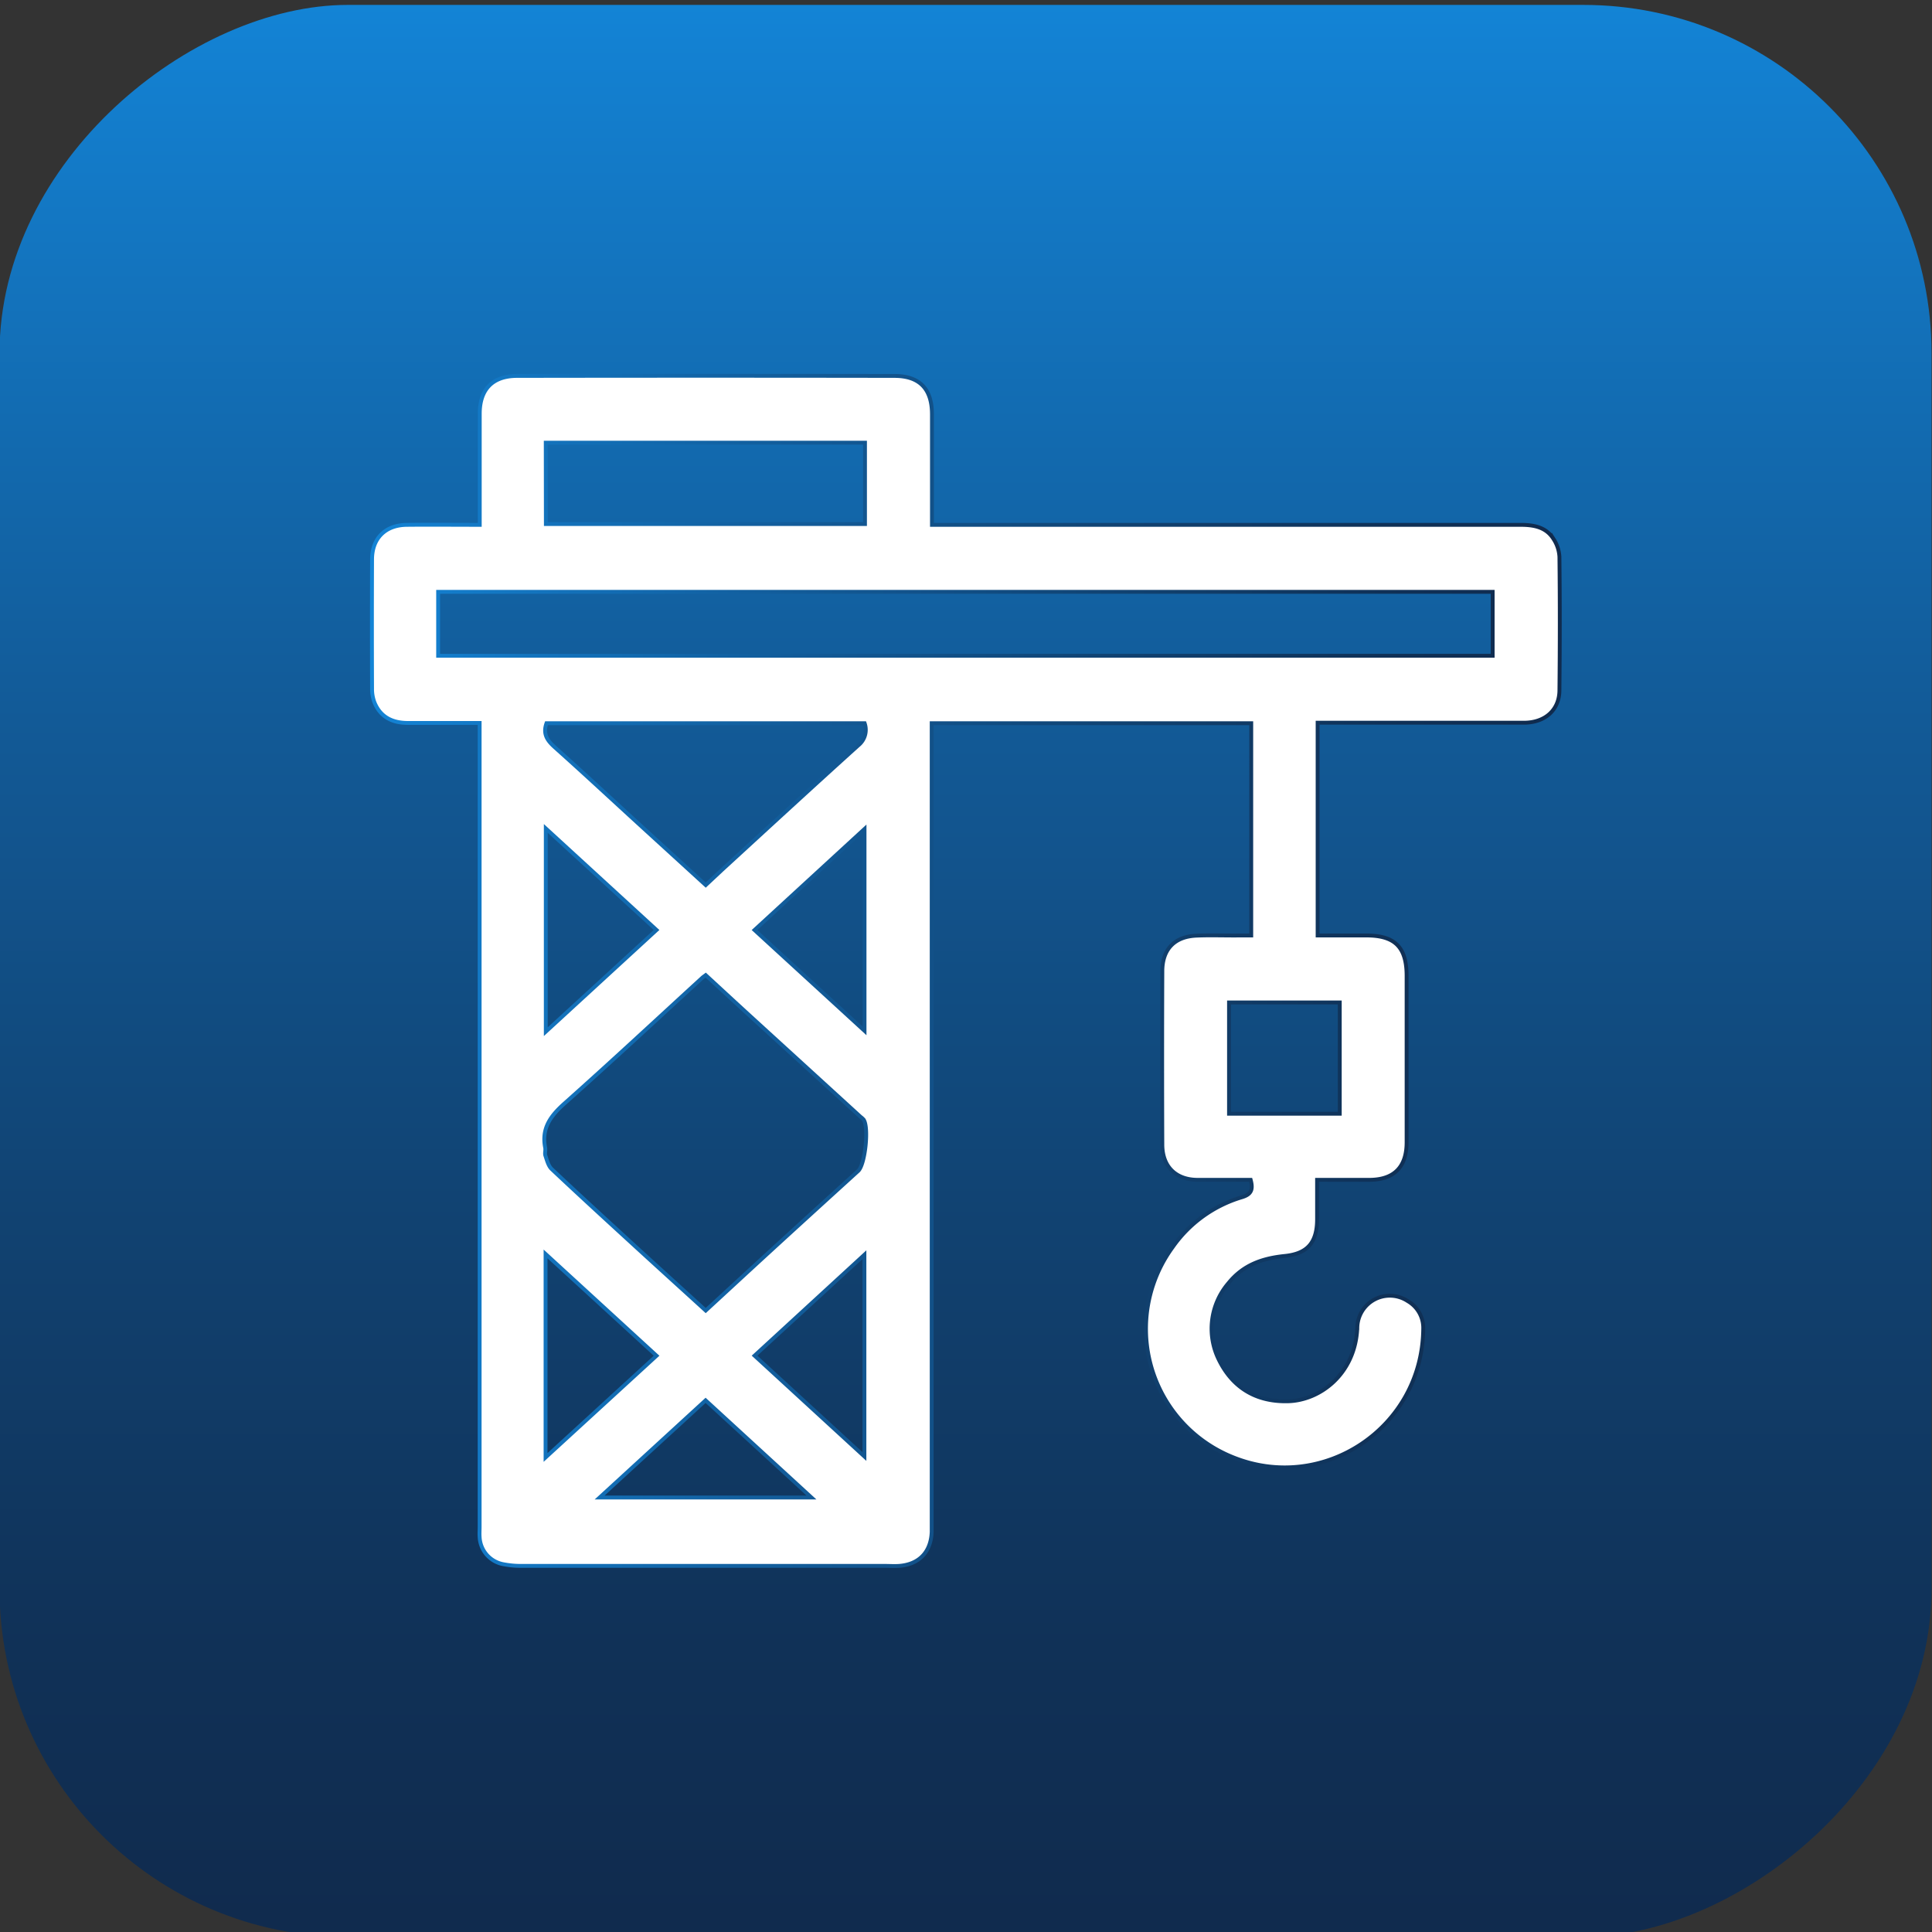 <svg id="Calque_1" data-name="Calque 1" xmlns="http://www.w3.org/2000/svg" xmlns:xlink="http://www.w3.org/1999/xlink" viewBox="0 0 500 500"><rect x="0" y="0" width="500" height="500" fill="#333333" stroke="none"/><defs><style>.cls-1,.cls-3{fill:#fff;}.cls-2{fill:url(#Dégradé_sans_nom_6);}.cls-3{stroke-miterlimit:10;stroke:url(#Dégradé_sans_nom_6-2);}</style><linearGradient id="Dégradé_sans_nom_6" x1="1.48" y1="249.91" x2="501.48" y2="249.91" gradientTransform="translate(-1.6 1.36)" gradientUnits="userSpaceOnUse"><stop offset="0" stop-color="#1384d6"/><stop offset="0.02" stop-color="#1381d2"/><stop offset="0.35" stop-color="#125c9a"/><stop offset="0.63" stop-color="#114271"/><stop offset="0.85" stop-color="#103157"/><stop offset="0.99" stop-color="#102b4e"/></linearGradient><linearGradient id="Dégradé_sans_nom_6-2" x1="95.68" y1="251.26" x2="404.08" y2="251.26" gradientTransform="matrix(1, 0, 0, 1, 0, 0)" xlink:href="#Dégradé_sans_nom_6"/></defs><path class="cls-1" d="M130.39,395.24c-4.94,0-11.35-.5-17.17-4.4a26.42,26.42,0,0,1-11.93-20.13,29.18,29.18,0,0,1-.1-2.94V317.53q0-54.46,0-108.92c0-10.53,4.39-18.6,13-24A24.3,24.3,0,0,1,127,181l6.59,0,7.4,0c5.37,0,8.68,3.28,8.86,8.7,0,1.17,0,2.34,0,3.49,0,.51,0,1,0,1.53v4.2H350.11V196.8c0-2.24,0-4.41,0-6.58.07-5.94,3.39-9.21,9.35-9.22H372a26.4,26.4,0,0,1,26.58,22.12,20.64,20.64,0,0,1,.27,3.65q0,81.39,0,162.76c0,12.63-10.18,24-22.7,25.28a69.55,69.55,0,0,1-7.32.4l-141,0Zm2.64-42c-2.38,0-4.71.06-6.9.18a15.51,15.51,0,0,0-12.91,21.73c3,6.26,8.14,9.31,15.81,9.31q56.28,0,112.54,0l129.38,0a22.8,22.8,0,0,0,6.31-.89c7.19-2.1,11.43-8.8,10.56-16.68a15.32,15.32,0,0,0-13.75-13.4c-3.59-.23-7.27-.24-10.83-.24h-2.82c-7.43,0-10.46-3.09-10.47-10.52V210.11H149.73v2.31q0,16.19,0,32.36c0,32.18,0,65.47.09,98.2,0,3.32-.89,5.91-2.69,7.71a10,10,0,0,1-7.26,2.64h-.59C137.1,353.24,135,353.2,133,353.2Zm-1-161.6c-2.11,0-3.82.05-5.4.15a16.29,16.29,0,0,0-6.25,1.69c-5.83,2.95-8.66,8.11-8.65,15.76q0,51.65,0,103.3v35.29c6.57-4.93,13.83-5.37,20.75-5.37l2.7,0H139V191.66c-1,0-2,0-3,0Zm235.6,150.83c6.82,0,14,.44,20.39,5.33v-111c0-2.81,0-5.63,0-8.44,0-6.56,0-13.34,0-20,0-5.57-1.83-9.84-5.7-13s-8.46-3.78-12.7-3.78c-1.16,0-2.34,0-3.51.07s-2.39.08-3.58.08c-.57,0-1.11,0-1.61,0v150.8h6.69Z"/><path class="cls-1" d="M133.58,182l7.45,0c4.83,0,7.7,2.84,7.86,7.73.05,1.66,0,3.33,0,5v5.2H351.11c0-3.37,0-6.53,0-9.69.06-5.43,2.91-8.22,8.35-8.23H372c13,0,23.24,8.5,25.6,21.3a19.24,19.24,0,0,1,.26,3.47q0,81.39,0,162.76c0,12.07-9.83,23-21.8,24.29a69.56,69.56,0,0,1-7.22.39q-119.19,0-238.4,0h0c-5.91,0-11.55-.84-16.62-4.23-6.94-4.66-10.63-11.18-11.48-19.4a31.79,31.79,0,0,1-.09-3.24q0-79.38,0-158.77c0-10,4-17.81,12.58-23.12A23.26,23.26,0,0,1,127.05,182c2.18,0,4.35,0,6.53,0m229,8.69c-.87,0-1.75,0-2.61-.08V343.41c1,0,2,0,3,0l4.67,0c7.47,0,14.85.51,21.39,6.47V236.8c0-9.48,0-19,0-28.44,0-5.54-1.72-10.22-6.06-13.83-4.13-3.43-8.69-4-13.34-4-2.35,0-4.73.15-7.09.15M110.78,349.9c6.66-5.91,14.16-6.48,21.75-6.48l5.38,0H140V190.67c-2.68,0-5.3-.07-7.9-.07-1.83,0-3.65,0-5.46.15a17.47,17.47,0,0,0-6.64,1.8c-6.75,3.42-9.21,9.35-9.2,16.65q0,68.76,0,137.52v3.18m29.08,2.43h-.55c-2.1-.08-4.19-.12-6.29-.12-2.32,0-4.63.05-6.94.18-11.15.6-18.55,13.06-13.77,23.15,3.32,7,9.1,9.89,16.71,9.89h0Q250,385.36,371,385.36a23.68,23.68,0,0,0,6.59-.93c7.66-2.23,12.19-9.5,11.27-17.75a16.31,16.31,0,0,0-14.67-14.29c-4.56-.3-9.14-.23-13.71-.25-6.89,0-9.47-2.61-9.47-9.52q0-65.16,0-130.31v-3.2H148.73v3.32c0,43.52-.08,87,.08,130.56,0,6.61-3.85,9.34-8.95,9.34M133.58,180c-2.18,0-4.37,0-6.55,0a25.28,25.28,0,0,0-13.33,3.77c-9,5.57-13.53,13.93-13.52,24.83q0,54.67,0,109.37,0,24.69,0,49.39v.4a28.82,28.82,0,0,0,.11,3.05,27.39,27.39,0,0,0,12.36,20.85c6,4.05,12.65,4.57,17.73,4.57h96.25l142.17,0a71.81,71.81,0,0,0,7.42-.41c13-1.36,23.59-13.14,23.59-26.27q0-81.37,0-162.76a21.06,21.06,0,0,0-.29-3.83A27.37,27.37,0,0,0,372,180H359.47c-6.5,0-10.28,3.73-10.35,10.21,0,2.18,0,4.32,0,6.59v1.12H150.9v-3.2c0-.51,0-1,0-1.52,0-1.15,0-2.35,0-3.54-.2-5.93-4-9.63-9.85-9.66l-7.46,0Zm229,12.69c1.21,0,2.43,0,3.61-.08s2.34-.07,3.48-.07c4.05,0,8.31.43,12.06,3.55s5.37,7,5.34,12.28c0,6.67,0,13.45,0,20,0,2.81,0,5.63,0,8.44v109c-6.21-4-12.95-4.4-19.39-4.4H362V192.66ZM112.78,345.88V312.69q0-51.75,0-103.49c0-7.34,2.57-12.06,8.11-14.87a15.4,15.4,0,0,1,5.85-1.59c1.56-.09,3.26-.14,5.34-.14l3.86,0,2,0V341.45h-2.73l-2.71,0c-6.54,0-13.39.39-19.75,4.46Zm37.95-134.77H349V342.62c0,8,3.42,11.47,11.45,11.52h2.82c3.55,0,7.22,0,10.78.24a14.28,14.28,0,0,1,12.81,12.51c.82,7.38-3.13,13.66-9.84,15.61a21.55,21.55,0,0,1-6,.85q-64.57,0-129.16,0-56.37,0-112.74,0c-7.36,0-12.09-2.78-14.92-8.74a14.54,14.54,0,0,1,12.07-20.31c2.17-.11,4.47-.17,6.83-.17,2,0,4.06,0,6.21.12h.63a10.93,10.93,0,0,0,8-2.93c2-2,3-4.83,3-8.42-.12-32.72-.1-66-.09-98.17q0-16.19,0-32.38v-1.32Z"/><path class="cls-1" d="M389.79,165.27c-27.28-.07-54.4-.08-75-.08l-64.82,0H110.7c-7.11,0-10-2.9-10-10V114.51c0-6.45,3.26-9.72,9.69-9.73l19.59,0H388a29.3,29.3,0,0,1,3,.11c5.28.51,8.2,3.63,8.23,8.78,0,8.89,0,17.93,0,26.67q0,8,0,16a8.81,8.81,0,0,1-2.5,6.29,9.62,9.62,0,0,1-7,2.63Zm-1.41-10.78V115.78H362.94c0,1.13,0,2.25,0,3.36,0,3.53,0,6.86,0,10.27a5.3,5.3,0,0,1-4.9,5.31h-.28a5.37,5.37,0,0,1-5.27-4.65,14.85,14.85,0,0,1-.11-2.48V115.76H319.83v2.94c0,2.92,0,5.79,0,8.66,0,1.81-.07,7.3-5.2,7.38h-.11c-5.34,0-5.35-5.57-5.35-7.4,0-2.87,0-5.73,0-8.62v-2.88H276.88v5.87c0,.71,0,1.42,0,2.13,0,1.6,0,3.25,0,4.89-.11,3.53-2.08,5.8-5.15,5.91h-.23c-3,0-5.07-2.15-5.38-5.47a41.53,41.53,0,0,1-.08-4.31c0-.59,0-1.18,0-1.77v-7.26H233.79v.6c0,1.12,0,2.19,0,3.27s0,1.88,0,2.82c0,2.28,0,4.64-.11,7a5.39,5.39,0,0,1-5.22,5.24h-.12a5.44,5.44,0,0,1-5.29-5.53c-.06-1.41-.05-2.84,0-4.23,0-.6,0-1.2,0-1.8v-7.42H190.72c0,.29,0,.56-.05.84,0,1.4,0,2.8,0,4.21,0,2.88,0,5.85-.11,8.79a5.06,5.06,0,0,1-5.24,5.11h-.14a5.18,5.18,0,0,1-5.13-5c-.08-1.1-.06-2.19-.05-3.25,0-.44,0-.88,0-1.31V115.8H147.76c0,.33,0,.62,0,.92,0,1.29,0,2.58,0,3.87,0,2.75,0,5.59-.07,8.39-.1,3.37-2.22,5.63-5.27,5.63h-.24c-2.89-.12-5-2.47-5.08-5.74,0-1.35,0-2.72,0-4,0-.58,0-1.15,0-1.73v-7.36H111.6v38.75Z"/><path class="cls-1" d="M130.12,105.76H388c1,0,2,0,2.92.1,4.68.46,7.3,3.1,7.33,7.79.07,14.23,0,28.46,0,42.69,0,4.11-2.84,7.92-8.49,7.92h0q-37.31-.09-74.62-.08l-65.17,0H110.7c-6.53,0-9-2.47-9-9V114.51c0-5.9,2.77-8.72,8.69-8.73l19.75,0M110.6,155.49H389.38V114.78H361.94c0,5,0,9.8,0,14.61a4.29,4.29,0,0,1-3.95,4.33h-.23a4.42,4.42,0,0,1-4.29-3.81,19.84,19.84,0,0,1-.09-3c0-4,0-8.09,0-12.17H318.83c0,4.3,0,8.45,0,12.59,0,4.41-1.35,6.35-4.21,6.39h-.1c-3,0-4.35-2-4.35-6.4,0-4.14,0-8.28,0-12.49H275.88v6.86c0,2.33.06,4.66,0,7-.09,3-1.68,4.85-4.19,4.94h-.19c-2.4,0-4.12-1.68-4.38-4.56-.18-2-.05-4-.05-6,0-2.72,0-5.45,0-8.26H232.78c0,1.72,0,3.29,0,4.86,0,3.25.09,6.5-.09,9.74a4.4,4.4,0,0,1-4.23,4.29h-.09a4.43,4.43,0,0,1-4.32-4.57c-.09-2,0-4,0-6,0-2.8,0-5.59,0-8.42H189.8c-.05.7-.12,1.26-.13,1.83,0,4.32,0,8.65-.12,13a4.11,4.11,0,0,1-4.25,4.15h-.12a4.22,4.22,0,0,1-4.16-4.12c-.1-1.49,0-3,0-4.49V114.8H146.81c0,.77-.08,1.35-.08,1.92,0,4.07.06,8.15-.07,12.23-.09,2.88-1.86,4.66-4.27,4.66h-.2c-2.33-.09-4-2-4.13-4.77-.06-1.91,0-3.83,0-5.74v-8.36H110.6v40.75m19.52-51.73-19.75,0c-7,0-10.68,3.72-10.69,10.73V155.2c0,7.61,3.4,11,11,11H315.17c20.46,0,47.42,0,74.62.08a10.62,10.62,0,0,0,7.74-2.92,9.82,9.82,0,0,0,2.79-7q0-8,0-16c0-8.74,0-17.78,0-26.68,0-5.65-3.36-9.21-9.13-9.77-1-.1-2-.11-3.12-.11H130.12Zm-17.52,13h23.45v6.36c0,.57,0,1.15,0,1.72,0,1.34,0,2.71,0,4.09.12,3.74,2.66,6.56,6,6.7h.28c3.57,0,6.15-2.71,6.27-6.6.09-2.81.08-5.66.07-8.42,0-1.26,0-2.52,0-3.79H179v8.29c0,.43,0,.86,0,1.29,0,1.08,0,2.2.05,3.33a6.23,6.23,0,0,0,6.1,6h.17a6.09,6.09,0,0,0,6.24-6.08c.1-3,.11-5.93.11-8.81,0-1.35,0-2.71,0-4.06H222v6.42c0,.6,0,1.19,0,1.79,0,1.4,0,2.84,0,4.29a6.4,6.4,0,0,0,6.27,6.48h.14a6.39,6.39,0,0,0,6.22-6.18c.14-2.36.12-4.73.11-7,0-.93,0-1.87,0-2.81s0-1.89,0-2.87h30.26v.52c0,1.93,0,3.84,0,5.74,0,.58,0,1.17,0,1.75a41.06,41.06,0,0,0,.09,4.42c.35,3.87,2.85,6.38,6.37,6.38h.27c3.59-.13,6-2.83,6.11-6.88.05-1.66,0-3.32,0-4.93,0-.71,0-1.41,0-2.12v-4.86h30.27v1.89c0,2.88,0,5.74,0,8.6,0,5.57,2.14,8.4,6.35,8.4h.13c4.05-.06,6.13-2.87,6.18-8.37,0-2.88,0-5.7,0-8.68,0-.64,0-1.28,0-1.93h30.53v10.83a15.94,15.94,0,0,0,.12,2.64,6.37,6.37,0,0,0,6.26,5.5h.34a6.31,6.31,0,0,0,5.84-6.3c0-3.42,0-6.76,0-10.29,0-.78,0-1.56,0-2.35h23.44v36.71H112.6V116.74Z"/><rect class="cls-2" x="-0.12" y="1.26" width="500" height="500" rx="90.12" transform="translate(501.14 1.39) rotate(90)"/><path class="cls-3" d="M323.67,305.34c-4.65,0-9.17,0-13.69,0-5.65,0-9.15-3.4-9.17-9.08q-.09-22.45,0-44.92c0-5.64,3.14-8.94,8.78-9.19,3.74-.17,7.48,0,11.23-.05h3V187.17h-82.7v206.4c0,1,0,1.92,0,2.88-.19,5.19-3.24,8.4-8.41,8.8-1.22.09-2.44,0-3.66,0q-47,0-94,0a23.85,23.85,0,0,1-4.92-.46,7.5,7.5,0,0,1-6-7c-.07-.87,0-1.74,0-2.61V187.1c-6.38,0-12.46,0-18.53,0-4,0-7.14-1.47-8.7-5.35a9.72,9.72,0,0,1-.61-3.55q-.07-16.71,0-33.43c0-5.46,3.45-8.89,9-8.94,6.16-.06,12.33,0,18.87,0v-2.93c0-8.62,0-17.23,0-25.85,0-6.28,3.33-9.75,9.63-9.76q48.85-.08,97.69,0c6.53,0,9.7,3.38,9.71,9.9v28.64h3.37q74.44,0,148.88,0c3.48,0,6.68.54,8.64,3.7a9.36,9.36,0,0,1,1.5,4.58c.13,11.49.12,23,0,34.48,0,5.12-3.69,8.44-9.2,8.45q-25.08,0-50.15,0H341V242.1H353.6c7.4,0,10.43,3,10.43,10.46v43.09c0,6.37-3.25,9.65-9.6,9.69-4.41,0-8.83,0-13.57,0,0,3.62,0,6.91,0,10.19,0,6-2.46,8.91-8.35,9.51s-10.78,2.34-14.56,7a18.1,18.1,0,0,0-2.56,19.77c3.52,7.25,9.56,11,17.79,10.84,8.44-.13,17.58-7.09,18.09-19a8.41,8.41,0,0,1,13.06-6.92,8,8,0,0,1,4,7.2c-.27,25.65-26,42.68-49.34,33.16a35.79,35.79,0,0,1-15.55-54.26,33.51,33.51,0,0,1,17.81-12.94C323.76,309.16,324.4,308,323.67,305.34ZM113.39,169.71H386.3V153.16H113.39Zm69.25,169.46c5.68-5.23,11.11-10.25,16.55-15.24q11.44-10.47,22.92-20.9c1.81-1.66,2.81-11.33,1.39-13.28a4.68,4.68,0,0,0-.77-.7Q208.87,276.39,195,263.73c-4.14-3.78-8.26-7.59-12.36-11.37-.45.34-.67.48-.86.65-11.86,10.86-23.62,21.82-35.62,32.5-3.62,3.21-6.08,6.46-5.07,11.51.14.67-.16,1.45.06,2.07.41,1.21.76,2.65,1.63,3.47,7.33,6.91,14.77,13.71,22.2,20.52C170.82,328.43,176.68,333.73,182.64,339.17Zm0-110.11c1.61-1.5,2.94-2.75,4.28-4,11.72-10.74,23.41-21.52,35.22-32.17a5.13,5.13,0,0,0,1.63-5.72H141.43c-1,2.82.23,4.51,2.16,6.24,7.58,6.77,15,13.69,22.53,20.56Zm-41.37-93.44h82.59V114.56H141.24ZM346.73,288.24V259.43H318.07v28.81ZM141.25,267l28.66-26.32-28.66-26.28Zm-.06,110.19,28.73-26.33-28.73-26.34Zm54.08-136.5,28.47,26.09V214.53Zm28.44,136.25V324.72l-28.43,26.12ZM210,387.55l-27.39-25.14-27.42,25.14Z"/></svg>